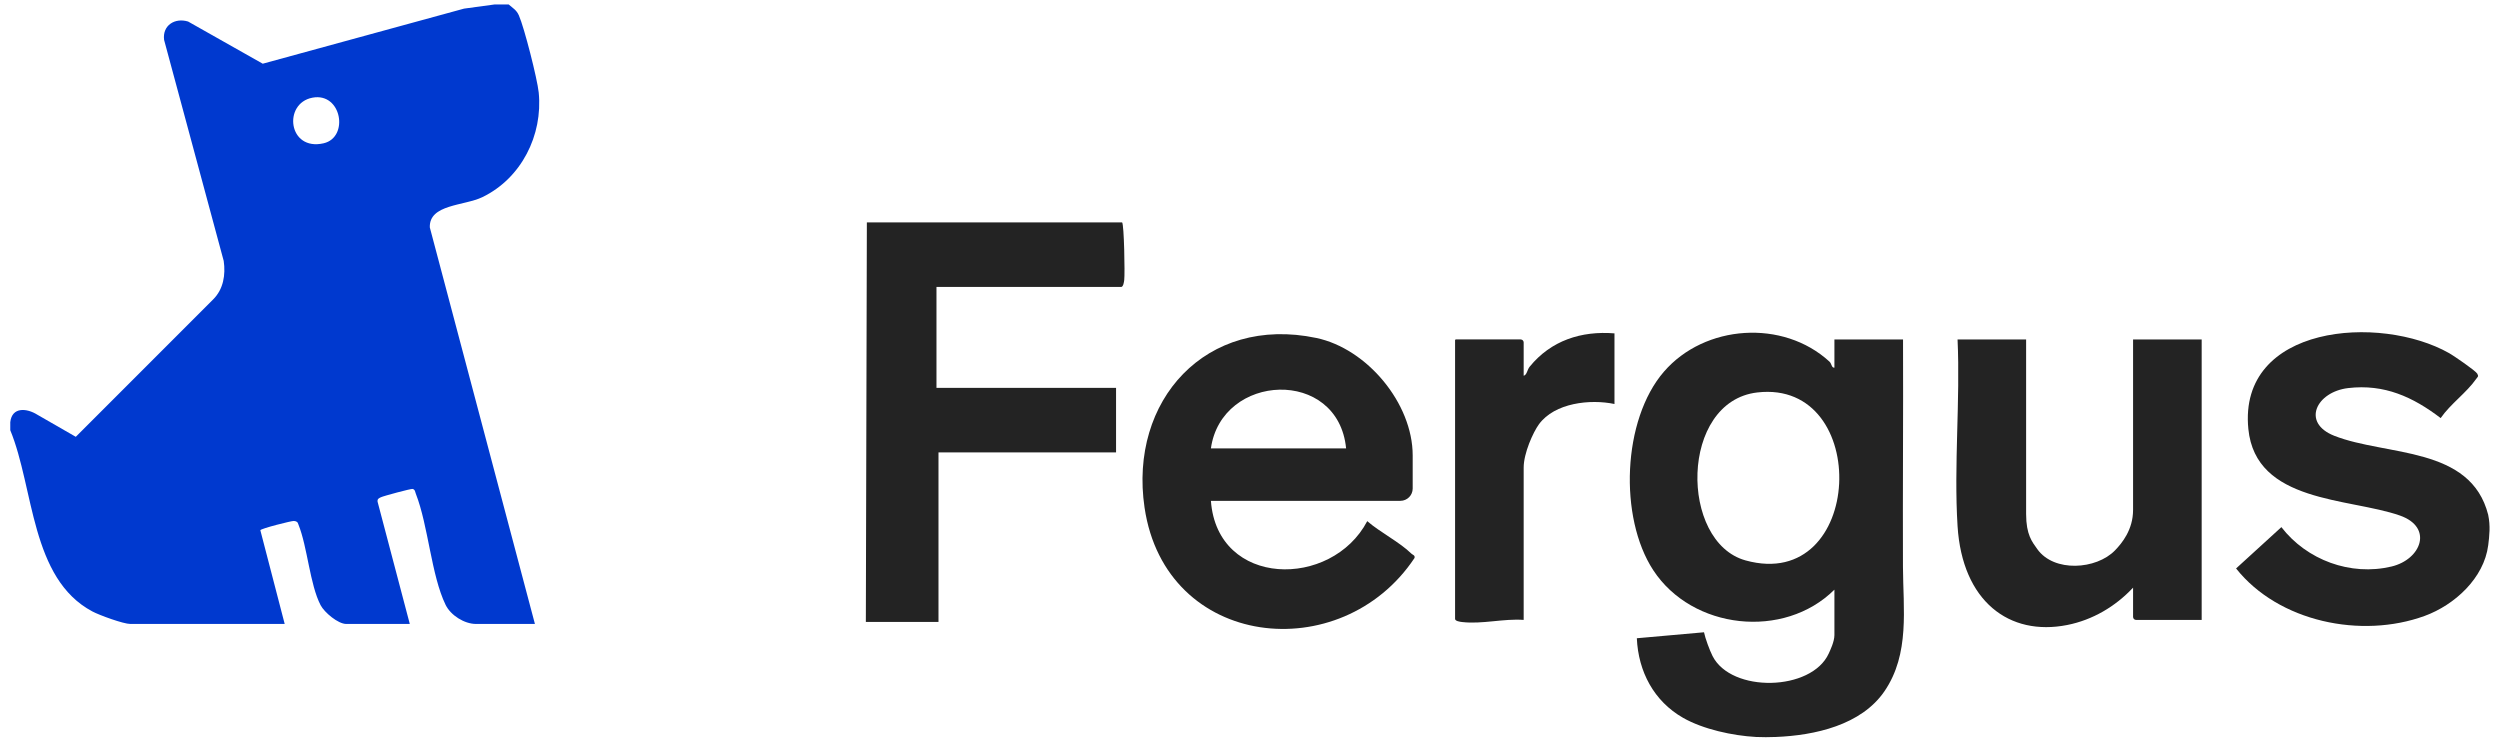 <?xml version="1.0" encoding="UTF-8"?> <svg xmlns="http://www.w3.org/2000/svg" width="215" height="64" viewBox="0 0 215 64" fill="none"><g clip-path="url(#clip0_32_1011)"><path d="M104.138 43.073C104.69 50.551 114.515 50.659 117.583 44.818C118.671 45.767 120.384 46.631 121.377 47.611C121.49 47.722 121.717 47.75 121.647 47.99C115.364 57.43 100.238 55.858 98.432 43.658C97.064 34.43 103.735 27.08 113.2 29.064C117.559 29.978 121.491 34.681 121.491 39.167V42.015C121.491 42.596 121.016 43.072 120.434 43.072H104.138V43.073ZM115.765 38.562C115.083 31.598 105.056 32.059 104.138 38.562H115.765Z" fill="#232323"></path><path d="M150.992 63.377C149.014 63.268 146.468 62.719 144.742 61.732C142.238 60.299 140.893 57.758 140.768 54.889L146.545 54.376C146.644 54.877 147.027 55.922 147.279 56.418C148.9 59.606 155.786 59.455 157.269 56.207C157.389 55.945 157.76 55.181 157.76 54.615V50.711C153.422 55.021 145.523 54.154 142.175 49.029C139.216 44.498 139.52 36.104 143.095 31.967C146.611 27.899 153.344 27.439 157.332 31.098C157.543 31.292 157.497 31.634 157.76 31.622V29.192H163.661C163.687 35.7 163.629 42.213 163.654 48.722C163.668 52.347 164.263 56.222 162.068 59.441C160.07 62.371 156.053 63.245 152.73 63.379C152.176 63.401 151.546 63.408 150.994 63.379L150.992 63.377ZM151.128 33.751C144.443 34.527 144.431 46.626 150.121 48.196C160.348 51.018 161.014 32.604 151.128 33.751Z" fill="#232323"></path><path d="M138.845 28.67V34.744C136.764 34.306 133.698 34.638 132.348 36.489C131.846 37.178 131.036 38.976 131.036 40.21V53.312C129.304 53.185 127.456 53.697 125.734 53.494C125.559 53.474 125.136 53.414 125.136 53.225V29.256C125.136 29.22 125.165 29.191 125.202 29.191H130.775C130.92 29.191 131.036 29.307 131.036 29.451V32.314C131.322 32.243 131.329 31.808 131.555 31.532C133.382 29.288 135.987 28.439 138.845 28.67Z" fill="#232323"></path><path d="M174.246 29.19V44.201C174.246 46.004 174.77 46.606 175.211 47.228C176.645 49.241 180.282 48.989 181.889 47.334C182.493 46.711 183.444 45.553 183.444 43.856V29.192H189.344V53.314H183.704C183.56 53.314 183.444 53.197 183.444 53.053V50.537L183.425 50.558C181.915 52.166 179.959 53.315 177.795 53.747C172.785 54.747 168.752 51.7 168.35 45.242C168.023 40.01 168.591 34.457 168.35 29.192H174.25L174.246 29.19Z" fill="#232323"></path><path d="M213.986 44.288C214.184 45.228 214.088 46.087 213.986 46.891C213.625 49.725 211.093 52.029 208.523 52.968C203.081 54.957 195.95 53.484 192.303 48.887L196.199 45.333C198.38 48.163 202.149 49.558 205.665 48.722C208.232 48.111 209.285 45.35 206.39 44.335C202.022 42.804 193.988 43.269 193.358 36.89C192.473 27.929 204.667 26.997 210.633 30.374C211.02 30.593 212.905 31.884 213.045 32.135C213.186 32.387 213.082 32.399 212.957 32.58C212.122 33.777 210.739 34.735 209.898 35.955C207.51 34.136 205.052 33.01 201.946 33.374C199.213 33.695 197.891 36.354 200.752 37.48C205.217 39.238 212.488 38.337 213.988 44.288H213.986Z" fill="#232323"></path><path d="M43.747 0.384C44.11 0.707 44.41 0.846 44.625 1.328C45.085 2.361 46.213 6.8 46.329 7.954C46.697 11.626 44.837 15.331 41.488 16.953C39.919 17.713 36.889 17.555 36.965 19.56L46.003 53.66H40.939C39.936 53.66 38.76 52.92 38.321 52.016C37.085 49.476 36.835 45.208 35.763 42.466C35.699 42.302 35.704 42.112 35.49 42.048C35.353 42.014 32.983 42.654 32.762 42.761C32.577 42.853 32.446 42.897 32.471 43.145L35.242 53.66H29.776C29.075 53.66 27.896 52.669 27.572 52.046C26.642 50.262 26.451 47.062 25.663 45.104C25.609 44.884 25.482 44.818 25.267 44.802C25.087 44.788 22.413 45.455 22.39 45.602L24.483 53.66H11.209C10.616 53.66 8.55 52.908 7.945 52.585C2.624 49.757 2.935 41.982 0.884 37V36.306C1.029 34.978 2.298 35.091 3.214 35.666L6.518 37.566L18.338 25.743C19.216 24.866 19.41 23.633 19.239 22.44L14.112 3.431C13.953 2.182 15.037 1.503 16.177 1.852L22.596 5.479L39.91 0.741L42.532 0.384H43.747ZM26.872 8.4C24.318 8.88 24.771 13.026 27.834 12.322C30.032 11.815 29.389 7.926 26.872 8.4Z" fill="#0039CF"></path><path d="M96.502 19.126C96.672 19.306 96.75 23.521 96.684 24.08C96.663 24.255 96.605 24.679 96.415 24.679H80.537V33.356H95.981V38.909H80.71V53.486H74.463L74.55 19.126H96.502Z" fill="#232323"></path></g><defs><clipPath id="clip0_32_1011"><rect width="213.219" height="63.013" fill="white" transform="translate(0.884 0.384)"></rect></clipPath></defs></svg> 